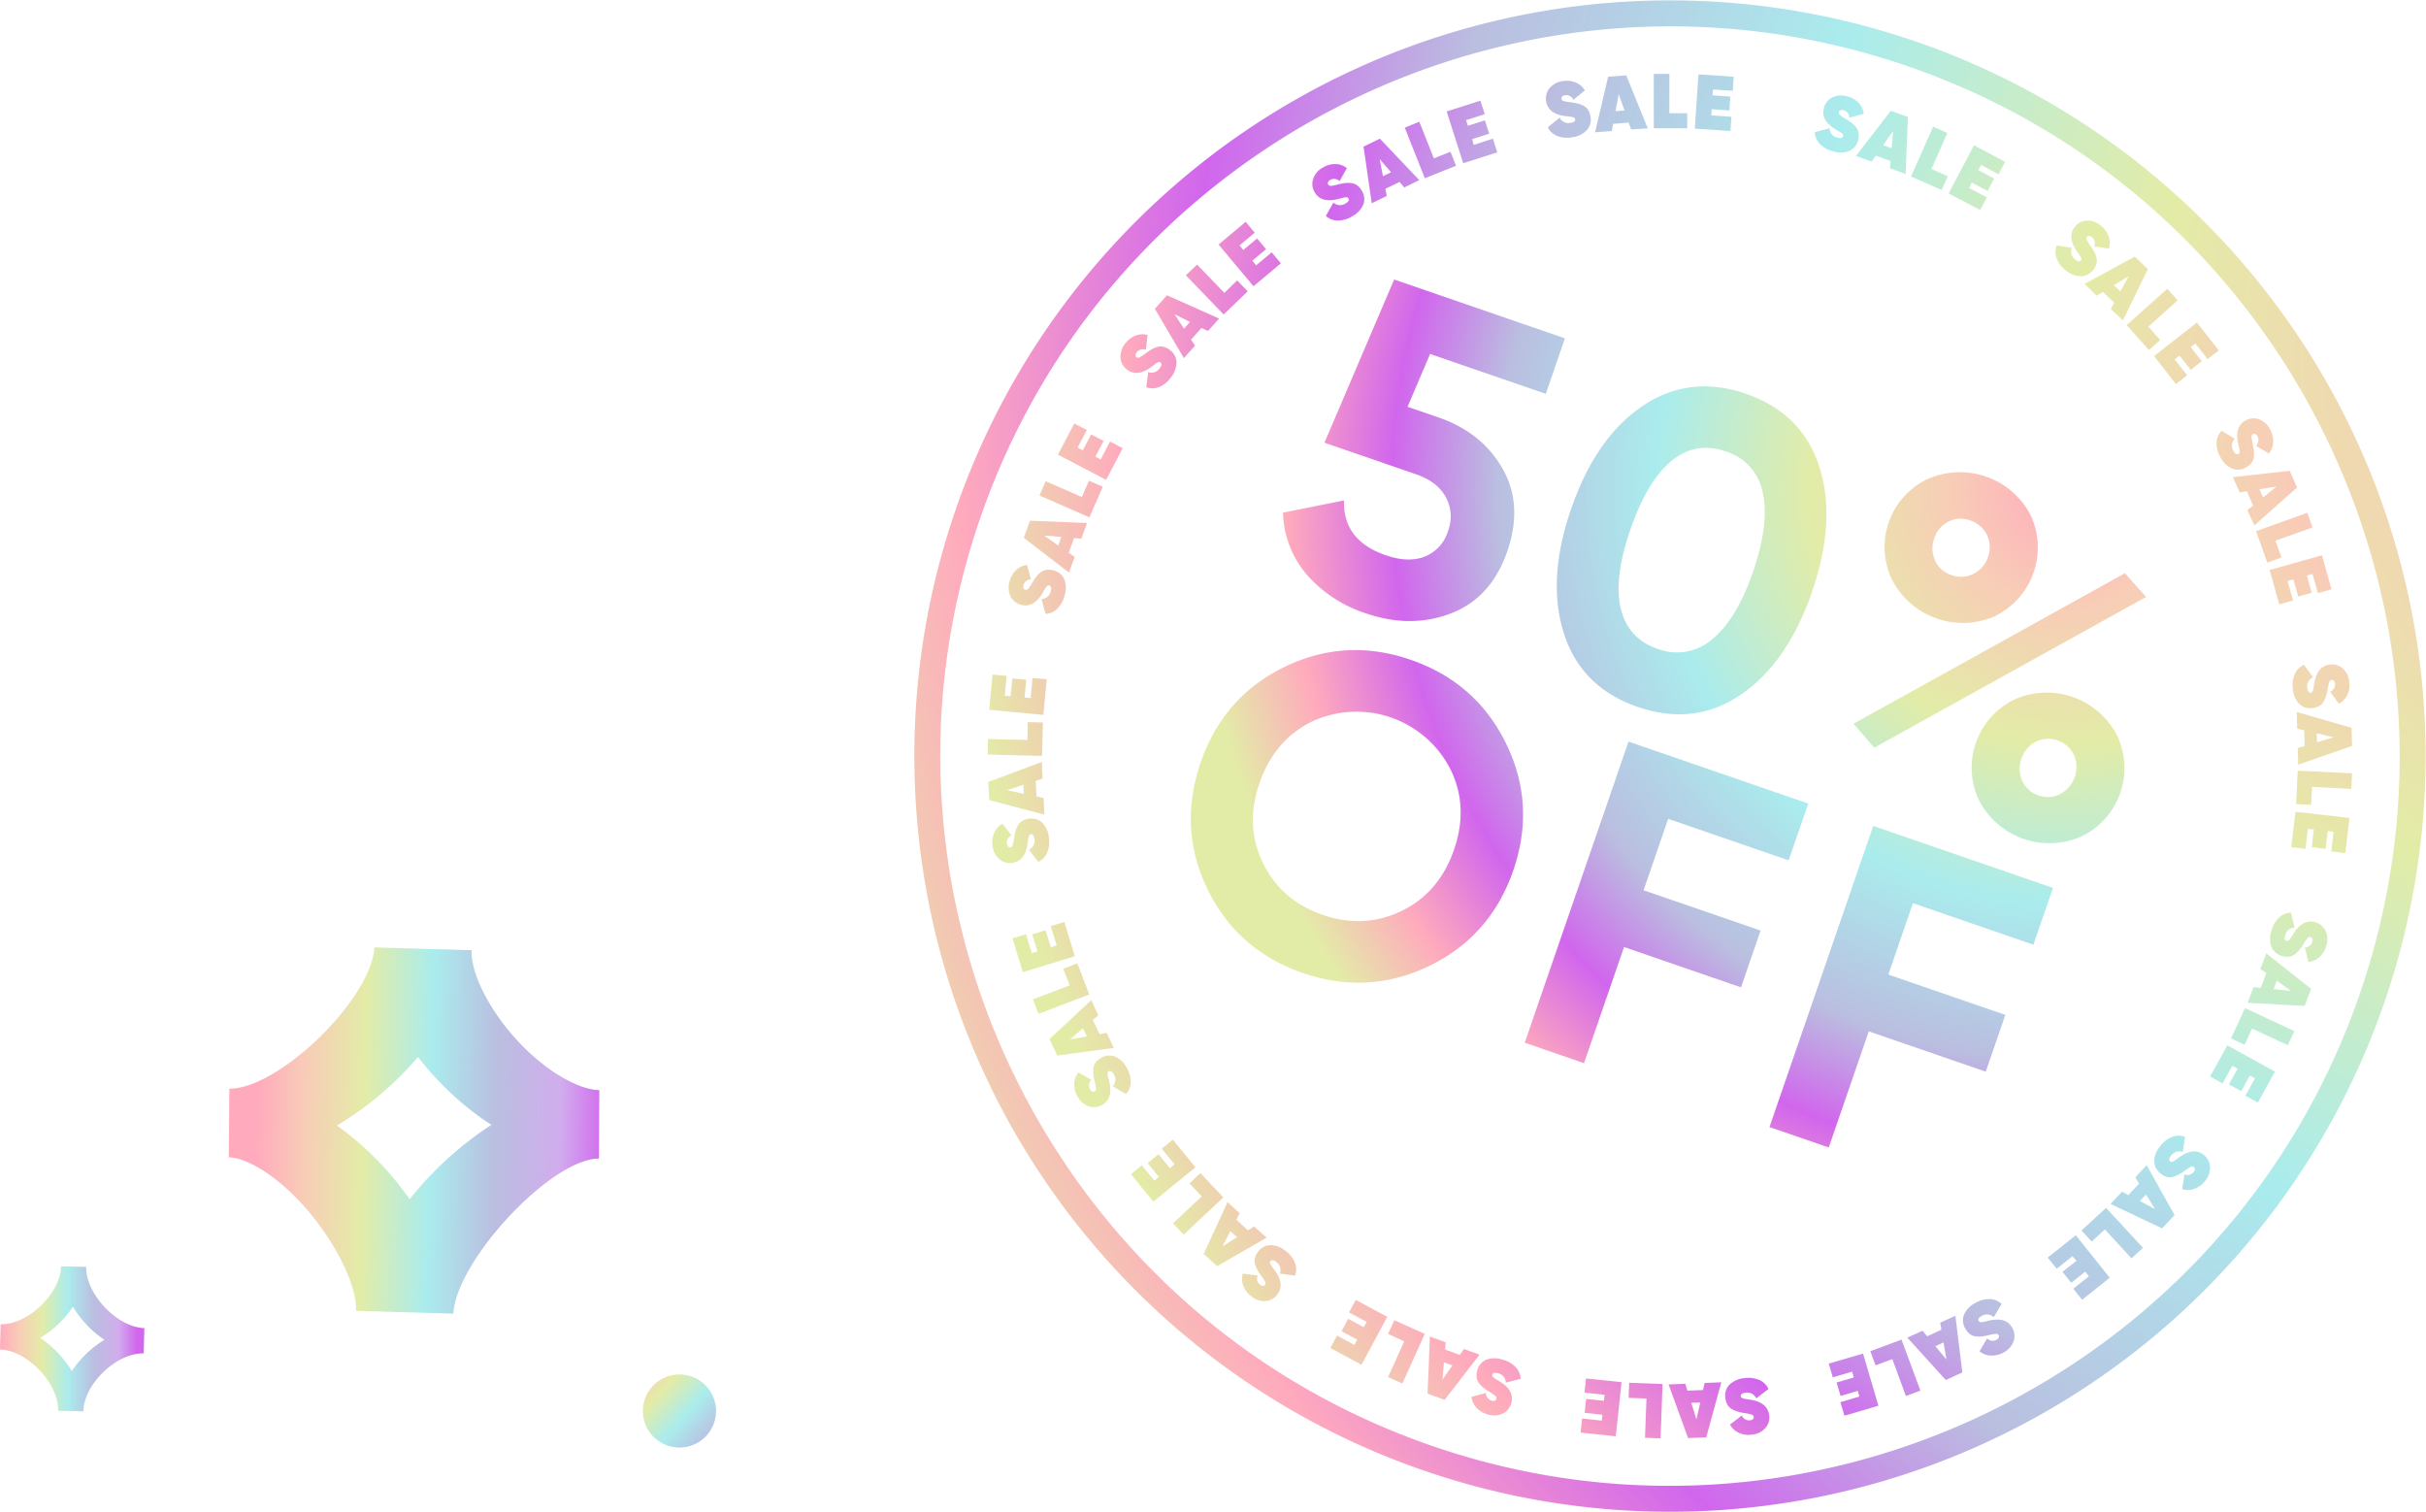 <?xml version="1.0" encoding="UTF-8"?> <svg xmlns="http://www.w3.org/2000/svg" xmlns:xlink="http://www.w3.org/1999/xlink" viewBox="0 0 777.74 484.74"><defs><style>.cls-1{fill:url(#ѓрадґ_нт_без_назви_4);}.cls-2{fill:url(#ѓрадґ_нт_без_назви_4-2);}.cls-3{fill:url(#ѓрадґ_нт_без_назви_4-3);}.cls-4{fill:url(#ѓрадґ_нт_без_назви_4-4);}.cls-5{fill:url(#ѓрадґ_нт_без_назви_4-5);}.cls-6{fill:url(#ѓрадґ_нт_без_назви_4-6);}.cls-7{fill:url(#ѓрадґ_нт_без_назви_4-7);}.cls-8{fill:url(#ѓрадґ_нт_без_назви_4-8);}.cls-9{fill:url(#ѓрадґ_нт_без_назви_4-9);}.cls-10{fill:url(#ѓрадґ_нт_без_назви_4-10);}.cls-11{fill:url(#ѓрадґ_нт_без_назви_4-11);}.cls-12{fill:url(#ѓрадґ_нт_без_назви_4-12);}.cls-13{fill:url(#ѓрадґ_нт_без_назви_4-13);}.cls-14{fill:url(#ѓрадґ_нт_без_назви_4-14);}.cls-15{fill:url(#ѓрадґ_нт_без_назви_4-15);}.cls-16{fill:url(#ѓрадґ_нт_без_назви_4-16);}.cls-17{fill:url(#ѓрадґ_нт_без_назви_4-17);}.cls-18{fill:url(#ѓрадґ_нт_без_назви_4-18);}.cls-19{fill:url(#ѓрадґ_нт_без_назви_4-19);}.cls-20{fill:url(#ѓрадґ_нт_без_назви_4-20);}.cls-21{fill:url(#ѓрадґ_нт_без_назви_4-21);}.cls-22{fill:url(#ѓрадґ_нт_без_назви_4-22);}.cls-23{fill:url(#ѓрадґ_нт_без_назви_4-23);}.cls-24{fill:url(#ѓрадґ_нт_без_назви_4-24);}.cls-25{fill:url(#ѓрадґ_нт_без_назви_4-25);}.cls-26{fill:url(#ѓрадґ_нт_без_назви_4-26);}.cls-27{fill:url(#ѓрадґ_нт_без_назви_4-27);}.cls-28{fill:url(#ѓрадґ_нт_без_назви_4-28);}.cls-29{fill:url(#ѓрадґ_нт_без_назви_4-29);}.cls-30{fill:url(#ѓрадґ_нт_без_назви_4-30);}.cls-31{fill:url(#ѓрадґ_нт_без_назви_4-31);}.cls-32{fill:url(#ѓрадґ_нт_без_назви_4-32);}.cls-33{fill:url(#ѓрадґ_нт_без_назви_4-33);}.cls-34{fill:url(#ѓрадґ_нт_без_назви_4-34);}.cls-35{fill:url(#ѓрадґ_нт_без_назви_4-35);}.cls-36{fill:url(#ѓрадґ_нт_без_назви_4-36);}.cls-37{fill:url(#ѓрадґ_нт_без_назви_4-37);}.cls-38{fill:url(#ѓрадґ_нт_без_назви_4-38);}.cls-39{fill:url(#ѓрадґ_нт_без_назви_4-39);}.cls-40{fill:url(#ѓрадґ_нт_без_назви_4-40);}.cls-41{fill:url(#ѓрадґ_нт_без_назви_4-41);}.cls-42{fill:url(#ѓрадґ_нт_без_назви_4-42);}.cls-43{fill:url(#ѓрадґ_нт_без_назви_4-43);}.cls-44{fill:url(#ѓрадґ_нт_без_назви_4-44);}.cls-45{fill:url(#ѓрадґ_нт_без_назви_4-45);}.cls-46{fill:url(#ѓрадґ_нт_без_назви_4-46);}.cls-47{fill:url(#ѓрадґ_нт_без_назви_4-47);}.cls-48{fill:url(#ѓрадґ_нт_без_назви_4-48);}.cls-49{fill:url(#ѓрадґ_нт_без_назви_4-49);}.cls-50{fill:url(#ѓрадґ_нт_без_назви_4-50);}.cls-51{fill:url(#ѓрадґ_нт_без_назви_4-51);}.cls-52{fill:url(#ѓрадґ_нт_без_назви_4-52);}.cls-53{fill:url(#ѓрадґ_нт_без_назви_4-53);}.cls-54{fill:url(#ѓрадґ_нт_без_назви_4-54);}.cls-55{fill:url(#ѓрадґ_нт_без_назви_4-55);}.cls-56{fill:url(#ѓрадґ_нт_без_назви_4-56);}.cls-57{fill:url(#ѓрадґ_нт_без_назви_4-57);}.cls-58{fill:url(#ѓрадґ_нт_без_назви_4-58);}.cls-59{fill:url(#ѓрадґ_нт_без_назви_4-59);}.cls-60{fill:url(#ѓрадґ_нт_без_назви_4-60);}.cls-61{fill:url(#ѓрадґ_нт_без_назви_4-61);}.cls-62{fill:url(#ѓрадґ_нт_без_назви_4-62);}.cls-63{fill:url(#ѓрадґ_нт_без_назви_4-63);}.cls-64{fill:url(#ѓрадґ_нт_без_назви_4-64);}.cls-65{fill:url(#ѓрадґ_нт_без_назви_4-65);}.cls-66{fill:url(#ѓрадґ_нт_без_назви_4-66);}.cls-67{fill:url(#ѓрадґ_нт_без_назви_4-67);}.cls-68{fill:url(#ѓрадґ_нт_без_назви_4-68);}.cls-69{fill:url(#ѓрадґ_нт_без_назви_4-69);}.cls-70{fill:url(#ѓрадґ_нт_без_назви_4-70);}.cls-71{fill:url(#ѓрадґ_нт_без_назви_4-71);}.cls-72{fill:url(#ѓрадґ_нт_без_назви_4225);}.cls-73{fill:url(#ѓрадґ_нт_без_назви_4225-2);}.cls-74{fill:url(#ѓрадґ_нт_без_назви_4225-3);}</style><radialGradient id="ѓрадґ_нт_без_назви_4" cx="759.96" cy="58.14" r="489.22" gradientTransform="translate(95.73 -156.92) rotate(19.01)" gradientUnits="userSpaceOnUse"><stop offset="0" stop-color="#ffaabd"></stop><stop offset="0.13" stop-color="#f8ccb7"></stop><stop offset="0.29" stop-color="#e3eca7"></stop><stop offset="0.39" stop-color="#c3ecce"></stop><stop offset="0.47" stop-color="#aaeced"></stop><stop offset="0.65" stop-color="#babee0"></stop><stop offset="0.77" stop-color="#d166ed"></stop><stop offset="0.89" stop-color="#ffaabd"></stop><stop offset="1" stop-color="#e3eca7"></stop></radialGradient><radialGradient id="ѓрадґ_нт_без_назви_4-2" cx="759.96" cy="58.14" r="489.22" xlink:href="#ѓрадґ_нт_без_назви_4"></radialGradient><radialGradient id="ѓрадґ_нт_без_назви_4-3" cx="759.96" cy="58.14" r="489.22" xlink:href="#ѓрадґ_нт_без_назви_4"></radialGradient><radialGradient id="ѓрадґ_нт_без_назви_4-4" cx="759.97" cy="58.14" r="489.22" xlink:href="#ѓрадґ_нт_без_назви_4"></radialGradient><radialGradient id="ѓрадґ_нт_без_назви_4-5" cx="759.96" cy="58.14" r="489.22" xlink:href="#ѓрадґ_нт_без_назви_4"></radialGradient><radialGradient id="ѓрадґ_нт_без_назви_4-6" cx="759.96" cy="58.14" r="489.22" xlink:href="#ѓрадґ_нт_без_назви_4"></radialGradient><radialGradient id="ѓрадґ_нт_без_назви_4-7" cx="759.96" cy="58.14" r="489.22" xlink:href="#ѓрадґ_нт_без_назви_4"></radialGradient><radialGradient id="ѓрадґ_нт_без_назви_4-8" cx="759.96" cy="58.14" r="489.22" xlink:href="#ѓрадґ_нт_без_назви_4"></radialGradient><radialGradient id="ѓрадґ_нт_без_назви_4-9" cx="759.96" cy="58.13" r="489.22" xlink:href="#ѓрадґ_нт_без_назви_4"></radialGradient><radialGradient id="ѓрадґ_нт_без_назви_4-10" cx="759.96" cy="58.13" r="489.22" xlink:href="#ѓрадґ_нт_без_назви_4"></radialGradient><radialGradient id="ѓрадґ_нт_без_назви_4-11" cx="759.96" cy="58.13" r="489.22" xlink:href="#ѓрадґ_нт_без_назви_4"></radialGradient><radialGradient id="ѓрадґ_нт_без_назви_4-12" cx="759.96" cy="58.13" r="489.22" xlink:href="#ѓрадґ_нт_без_назви_4"></radialGradient><radialGradient id="ѓрадґ_нт_без_назви_4-13" cx="759.96" cy="58.13" r="489.22" xlink:href="#ѓрадґ_нт_без_назви_4"></radialGradient><radialGradient id="ѓрадґ_нт_без_назви_4-14" cx="759.96" cy="58.13" r="489.22" xlink:href="#ѓрадґ_нт_без_назви_4"></radialGradient><radialGradient id="ѓрадґ_нт_без_назви_4-15" cx="759.96" cy="58.13" r="489.22" xlink:href="#ѓрадґ_нт_без_назви_4"></radialGradient><radialGradient id="ѓрадґ_нт_без_назви_4-16" cx="759.96" cy="58.13" r="489.22" xlink:href="#ѓрадґ_нт_без_назви_4"></radialGradient><radialGradient id="ѓрадґ_нт_без_назви_4-17" cx="759.96" cy="58.13" r="489.22" xlink:href="#ѓрадґ_нт_без_назви_4"></radialGradient><radialGradient id="ѓрадґ_нт_без_назви_4-18" cx="759.96" cy="58.13" r="489.22" xlink:href="#ѓрадґ_нт_без_назви_4"></radialGradient><radialGradient id="ѓрадґ_нт_без_назви_4-19" cx="759.96" cy="58.13" r="489.22" xlink:href="#ѓрадґ_нт_без_назви_4"></radialGradient><radialGradient id="ѓрадґ_нт_без_назви_4-20" cx="759.96" cy="58.13" r="489.22" xlink:href="#ѓрадґ_нт_без_назви_4"></radialGradient><radialGradient id="ѓрадґ_нт_без_назви_4-21" cx="759.96" cy="58.13" r="489.22" xlink:href="#ѓрадґ_нт_без_назви_4"></radialGradient><radialGradient id="ѓрадґ_нт_без_назви_4-22" cx="759.96" cy="58.13" r="489.23" xlink:href="#ѓрадґ_нт_без_назви_4"></radialGradient><radialGradient id="ѓрадґ_нт_без_назви_4-23" cx="759.96" cy="58.13" r="489.22" xlink:href="#ѓрадґ_нт_без_назви_4"></radialGradient><radialGradient id="ѓрадґ_нт_без_назви_4-24" cx="759.96" cy="58.14" r="489.22" xlink:href="#ѓрадґ_нт_без_назви_4"></radialGradient><radialGradient id="ѓрадґ_нт_без_назви_4-25" cx="759.97" cy="58.13" r="489.22" xlink:href="#ѓрадґ_нт_без_назви_4"></radialGradient><radialGradient id="ѓрадґ_нт_без_назви_4-26" cx="759.97" cy="58.14" r="489.22" xlink:href="#ѓрадґ_нт_без_назви_4"></radialGradient><radialGradient id="ѓрадґ_нт_без_назви_4-27" cx="759.97" cy="58.14" r="489.22" xlink:href="#ѓрадґ_нт_без_назви_4"></radialGradient><radialGradient id="ѓрадґ_нт_без_назви_4-28" cx="759.97" cy="58.14" r="489.22" xlink:href="#ѓрадґ_нт_без_назви_4"></radialGradient><radialGradient id="ѓрадґ_нт_без_назви_4-29" cx="759.97" cy="58.13" r="489.22" xlink:href="#ѓрадґ_нт_без_назви_4"></radialGradient><radialGradient id="ѓрадґ_нт_без_назви_4-30" cx="759.97" cy="58.13" r="489.22" xlink:href="#ѓрадґ_нт_без_назви_4"></radialGradient><radialGradient id="ѓрадґ_нт_без_назви_4-31" cx="759.97" cy="58.13" r="489.22" xlink:href="#ѓрадґ_нт_без_назви_4"></radialGradient><radialGradient id="ѓрадґ_нт_без_назви_4-32" cx="759.97" cy="58.14" r="489.22" xlink:href="#ѓрадґ_нт_без_назви_4"></radialGradient><radialGradient id="ѓрадґ_нт_без_назви_4-33" cx="759.97" cy="58.14" r="489.22" xlink:href="#ѓрадґ_нт_без_назви_4"></radialGradient><radialGradient id="ѓрадґ_нт_без_назви_4-34" cx="759.97" cy="58.14" r="489.22" xlink:href="#ѓрадґ_нт_без_назви_4"></radialGradient><radialGradient id="ѓрадґ_нт_без_назви_4-35" cx="759.97" cy="58.13" r="489.22" xlink:href="#ѓрадґ_нт_без_назви_4"></radialGradient><radialGradient id="ѓрадґ_нт_без_назви_4-36" cx="759.97" cy="58.13" r="489.22" xlink:href="#ѓрадґ_нт_без_назви_4"></radialGradient><radialGradient id="ѓрадґ_нт_без_назви_4-37" cx="759.97" cy="58.14" r="489.22" xlink:href="#ѓрадґ_нт_без_назви_4"></radialGradient><radialGradient id="ѓрадґ_нт_без_назви_4-38" cx="759.97" cy="58.14" r="489.22" xlink:href="#ѓрадґ_нт_без_назви_4"></radialGradient><radialGradient id="ѓрадґ_нт_без_назви_4-39" cx="759.96" cy="58.14" r="489.22" xlink:href="#ѓрадґ_нт_без_назви_4"></radialGradient><radialGradient id="ѓрадґ_нт_без_назви_4-40" cx="759.96" cy="58.14" r="489.22" xlink:href="#ѓрадґ_нт_без_назви_4"></radialGradient><radialGradient id="ѓрадґ_нт_без_назви_4-41" cx="759.97" cy="58.14" r="489.22" xlink:href="#ѓрадґ_нт_без_назви_4"></radialGradient><radialGradient id="ѓрадґ_нт_без_назви_4-42" cx="759.97" cy="58.13" r="489.22" xlink:href="#ѓрадґ_нт_без_назви_4"></radialGradient><radialGradient id="ѓрадґ_нт_без_назви_4-43" cx="759.97" cy="58.14" r="489.22" xlink:href="#ѓрадґ_нт_без_назви_4"></radialGradient><radialGradient id="ѓрадґ_нт_без_назви_4-44" cx="759.96" cy="58.14" r="489.22" xlink:href="#ѓрадґ_нт_без_назви_4"></radialGradient><radialGradient id="ѓрадґ_нт_без_назви_4-45" cx="759.97" cy="58.14" r="489.22" xlink:href="#ѓрадґ_нт_без_назви_4"></radialGradient><radialGradient id="ѓрадґ_нт_без_назви_4-46" cx="759.97" cy="58.13" r="489.22" xlink:href="#ѓрадґ_нт_без_назви_4"></radialGradient><radialGradient id="ѓрадґ_нт_без_назви_4-47" cx="759.96" cy="58.14" r="489.22" xlink:href="#ѓрадґ_нт_без_назви_4"></radialGradient><radialGradient id="ѓрадґ_нт_без_назви_4-48" cx="759.97" cy="58.14" r="489.22" xlink:href="#ѓрадґ_нт_без_назви_4"></radialGradient><radialGradient id="ѓрадґ_нт_без_назви_4-49" cx="759.96" cy="58.14" r="489.22" xlink:href="#ѓрадґ_нт_без_назви_4"></radialGradient><radialGradient id="ѓрадґ_нт_без_назви_4-50" cx="759.97" cy="58.13" r="489.22" xlink:href="#ѓрадґ_нт_без_назви_4"></radialGradient><radialGradient id="ѓрадґ_нт_без_назви_4-51" cx="759.97" cy="58.14" r="489.22" xlink:href="#ѓрадґ_нт_без_назви_4"></radialGradient><radialGradient id="ѓрадґ_нт_без_назви_4-52" cx="759.96" cy="58.14" r="489.22" xlink:href="#ѓрадґ_нт_без_назви_4"></radialGradient><radialGradient id="ѓрадґ_нт_без_назви_4-53" cx="759.97" cy="58.14" r="489.22" xlink:href="#ѓрадґ_нт_без_назви_4"></radialGradient><radialGradient id="ѓрадґ_нт_без_назви_4-54" cx="759.96" cy="58.14" r="489.22" xlink:href="#ѓрадґ_нт_без_назви_4"></radialGradient><radialGradient id="ѓрадґ_нт_без_назви_4-55" cx="759.96" cy="58.14" r="489.22" xlink:href="#ѓрадґ_нт_без_назви_4"></radialGradient><radialGradient id="ѓрадґ_нт_без_назви_4-56" cx="759.96" cy="58.14" r="489.22" xlink:href="#ѓрадґ_нт_без_назви_4"></radialGradient><radialGradient id="ѓрадґ_нт_без_назви_4-57" cx="759.96" cy="58.14" r="489.22" xlink:href="#ѓрадґ_нт_без_назви_4"></radialGradient><radialGradient id="ѓрадґ_нт_без_назви_4-58" cx="759.96" cy="58.14" r="489.22" xlink:href="#ѓрадґ_нт_без_назви_4"></radialGradient><radialGradient id="ѓрадґ_нт_без_назви_4-59" cx="759.96" cy="58.14" r="489.22" xlink:href="#ѓрадґ_нт_без_назви_4"></radialGradient><radialGradient id="ѓрадґ_нт_без_назви_4-60" cx="759.97" cy="58.14" r="489.22" xlink:href="#ѓрадґ_нт_без_назви_4"></radialGradient><radialGradient id="ѓрадґ_нт_без_назви_4-61" cx="759.96" cy="58.14" r="489.22" xlink:href="#ѓрадґ_нт_без_назви_4"></radialGradient><radialGradient id="ѓрадґ_нт_без_назви_4-62" cx="759.96" cy="58.14" r="489.22" xlink:href="#ѓрадґ_нт_без_назви_4"></radialGradient><radialGradient id="ѓрадґ_нт_без_назви_4-63" cx="759.96" cy="58.14" r="489.22" xlink:href="#ѓрадґ_нт_без_назви_4"></radialGradient><radialGradient id="ѓрадґ_нт_без_назви_4-64" cx="759.96" cy="58.14" r="489.22" xlink:href="#ѓрадґ_нт_без_назви_4"></radialGradient><radialGradient id="ѓрадґ_нт_без_назви_4-65" cx="825.17" cy="4.52" r="638.15" xlink:href="#ѓрадґ_нт_без_назви_4"></radialGradient><radialGradient id="ѓрадґ_нт_без_назви_4-66" cx="638.16" cy="112.6" r="280.73" xlink:href="#ѓрадґ_нт_без_назви_4"></radialGradient><radialGradient id="ѓрадґ_нт_без_назви_4-67" cx="638.16" cy="112.6" r="280.73" xlink:href="#ѓрадґ_нт_без_назви_4"></radialGradient><radialGradient id="ѓрадґ_нт_без_назви_4-68" cx="638.16" cy="112.6" r="280.73" xlink:href="#ѓрадґ_нт_без_назви_4"></radialGradient><radialGradient id="ѓрадґ_нт_без_назви_4-69" cx="638.16" cy="112.6" r="280.73" xlink:href="#ѓрадґ_нт_без_назви_4"></radialGradient><radialGradient id="ѓрадґ_нт_без_назви_4-70" cx="638.16" cy="112.6" r="280.73" xlink:href="#ѓрадґ_нт_без_назви_4"></radialGradient><radialGradient id="ѓрадґ_нт_без_назви_4-71" cx="638.16" cy="112.6" r="280.73" xlink:href="#ѓрадґ_нт_без_назви_4"></radialGradient><linearGradient id="ѓрадґ_нт_без_назви_4225" x1="-1958.09" y1="-371.45" x2="-1888.23" y2="-371.45" gradientTransform="matrix(1.7, -0.04, -0.04, 1.7, 3395.73, 923.23)" gradientUnits="userSpaceOnUse"><stop offset="0" stop-color="#ffaabd"></stop><stop offset="0.13" stop-color="#f8ccb7"></stop><stop offset="0.29" stop-color="#e3eca7"></stop><stop offset="0.47" stop-color="#aaeced"></stop><stop offset="0.65" stop-color="#babee0"></stop><stop offset="0.82" stop-color="#d1aded"></stop><stop offset="0.95" stop-color="#d166ed"></stop></linearGradient><linearGradient id="ѓрадґ_нт_без_назви_4225-2" x1="198.48" y1="435.17" x2="243.45" y2="475.07" gradientTransform="translate(608 136.41) rotate(76.72)" xlink:href="#ѓрадґ_нт_без_назви_4225"></linearGradient><linearGradient id="ѓрадґ_нт_без_назви_4225-3" x1="0" y1="429.17" x2="46.28" y2="429.17" gradientTransform="matrix(1, 0, 0, 1, 0, 0)" xlink:href="#ѓрадґ_нт_без_назви_4225"></linearGradient></defs><g id="Слой_2" data-name="Слой 2"><g id="_1" data-name="1"><path class="cls-1" d="M504.07,44a8.76,8.76,0,0,1-4.86-.42,5.76,5.76,0,0,1-3-2.76L500,37.71a3.13,3.13,0,0,0,3.45,1.69c1.11-.18,1.62-.56,1.53-1.15a.79.79,0,0,0-.2-.42.94.94,0,0,0-.52-.27,5.42,5.42,0,0,0-.64-.14l-.94-.12-1-.11q-5.38-.73-6-4.71a5.12,5.12,0,0,1,1.09-4.19A6.54,6.54,0,0,1,501,26a7.69,7.69,0,0,1,4.09.41,6.18,6.18,0,0,1,3,2.57l-3.7,3a2.5,2.5,0,0,0-2.65-1.45,1.56,1.56,0,0,0-.93.42.79.79,0,0,0-.23.7.94.94,0,0,0,.71.75,14.7,14.7,0,0,0,2.35.4,21.35,21.35,0,0,1,2.13.38,9,9,0,0,1,1.79.67,3.79,3.79,0,0,1,1.54,1.35,5.38,5.38,0,0,1,.79,2.15,5,5,0,0,1-1.16,4.36A7.71,7.71,0,0,1,504.07,44Z"></path><path class="cls-2" d="M522.91,41.49l-.77-2.19-5,.4L516.7,42l-5.34.41,4.18-17.81,5.81-.45,6.9,17Zm-5-5.85,2.88-.23-1.86-5.22Z"></path><path class="cls-3" d="M535.16,36.3h5.73v4.83l-10.71,0,0-17.44h5Z"></path><path class="cls-4" d="M548.61,37l6.46.44L554.76,42l-11.43-.77,1.18-17.39,11.3.76-.3,4.52-6.34-.43L549,30.56l5.72.39-.3,4.47L548.74,35Z"></path><path class="cls-5" d="M587.67,48.5a8.72,8.72,0,0,1-4.26-2.37,5.7,5.7,0,0,1-1.62-3.75l4.75-1.27a3.15,3.15,0,0,0,2.46,3q1.63.45,1.86-.42a.75.75,0,0,0,0-.47,1.05,1.05,0,0,0-.37-.46c-.19-.15-.37-.28-.52-.38s-.43-.27-.81-.49l-.87-.52q-4.62-2.87-3.57-6.77a5.12,5.12,0,0,1,2.71-3.37,6.48,6.48,0,0,1,4.79-.33,7.56,7.56,0,0,1,3.57,2,6.17,6.17,0,0,1,1.7,3.58l-4.62,1.26a2.47,2.47,0,0,0-1.83-2.4,1.54,1.54,0,0,0-1,0,.81.81,0,0,0-.49.55.92.92,0,0,0,.34,1,14.25,14.25,0,0,0,2,1.34,20.48,20.48,0,0,1,1.78,1.21A9.62,9.62,0,0,1,595,40.74a3.82,3.82,0,0,1,.85,1.86,5.39,5.39,0,0,1-.16,2.29,5,5,0,0,1-2.84,3.5A7.74,7.74,0,0,1,587.67,48.5Z"></path><path class="cls-6" d="M605.88,53.93l.2-2.31-4.73-1.71L600,51.81,595,50l11.17-14.49,5.48,2-.73,18.28Zm-2.16-7.4,2.71,1L606.9,42Z"></path><path class="cls-7" d="M619.21,54.17l5.24,2.32-2,4.42-9.79-4.34,7.07-15.94,4.55,2Z"></path><path class="cls-8" d="M631.23,60.26l5.73,3-2.14,4.06L624.69,62l8.14-15.42,10,5.29-2.12,4-5.61-3-.89,1.68,5.07,2.67-2.09,4-5.07-2.68Z"></path><path class="cls-9" d="M662.23,86.66a8.73,8.73,0,0,1-2.93-3.9,5.81,5.81,0,0,1,.05-4.09l4.86.78a3.16,3.16,0,0,0,1,3.7c.87.71,1.5.83,1.88.37a.78.78,0,0,0,.18-.43,1.07,1.07,0,0,0-.14-.57q-.18-.33-.33-.57c-.1-.15-.28-.41-.54-.77s-.45-.64-.58-.83q-3-4.5-.5-7.63a5.07,5.07,0,0,1,3.84-2,6.47,6.47,0,0,1,4.52,1.65A7.66,7.66,0,0,1,676,75.71a6.16,6.16,0,0,1,.1,4l-4.73-.73a2.48,2.48,0,0,0-.7-2.94,1.6,1.6,0,0,0-.93-.42.83.83,0,0,0-.67.3.93.93,0,0,0-.08,1,13.46,13.46,0,0,0,1.26,2,20.24,20.24,0,0,1,1.14,1.84,8.8,8.8,0,0,1,.69,1.79,3.72,3.72,0,0,1,0,2,5.47,5.47,0,0,1-1.08,2,5,5,0,0,1-4,2A7.78,7.78,0,0,1,662.23,86.66Z"></path><path class="cls-10" d="M676.67,99.05l1.12-2-3.64-3.48-2,1.21L668.3,91l16.07-8.75,4.21,4-8,16.43Zm1-7.65,2.09,2,2.66-4.87Z"></path><path class="cls-11" d="M688.71,104.72l3.82,4.26-3.6,3.23-7.15-8,13-11.64,3.33,3.7Z"></path><path class="cls-12" d="M697.17,115.2l4,5.1-3.61,2.82-7-9,13.74-10.73,7,8.93-3.58,2.79-3.9-5-1.5,1.16,3.53,4.52-3.53,2.76L698.7,114Z"></path><path class="cls-13" d="M711.84,146.57a8.71,8.71,0,0,1-1.23-4.72,5.81,5.81,0,0,1,1.6-3.76l4.2,2.56a3.16,3.16,0,0,0-.45,3.82c.54,1,1.08,1.34,1.6,1.06a.88.88,0,0,0,.34-.32,1.14,1.14,0,0,0,.08-.59c0-.25-.05-.46-.09-.65s-.1-.48-.2-.92-.18-.76-.23-1q-1.1-5.32,2.44-7.26a5.14,5.14,0,0,1,4.31-.37,6.55,6.55,0,0,1,3.55,3.25,7.67,7.67,0,0,1,1,4,6.22,6.22,0,0,1-1.42,3.7l-4.1-2.48a2.48,2.48,0,0,0,.48-3,1.63,1.63,0,0,0-.7-.74.83.83,0,0,0-.74,0,.94.94,0,0,0-.47.92,16.22,16.22,0,0,0,.4,2.35,21.49,21.49,0,0,1,.36,2.13,9.65,9.65,0,0,1,0,1.92,3.82,3.82,0,0,1-.75,1.9,5.43,5.43,0,0,1-1.77,1.46,5,5,0,0,1-4.5.36A7.7,7.7,0,0,1,711.84,146.57Z"></path><path class="cls-14" d="M720.49,163.53l1.81-1.46-2-4.6-2.29.37-2.17-4.9,18.19-2,2.37,5.32-13.68,12.16Zm3.84-6.7,1.18,2.64,4.3-3.49Z"></path><path class="cls-15" d="M729.48,173.32l1.93,5.4-4.55,1.62-3.6-10.08,16.42-5.87,1.67,4.69Z"></path><path class="cls-16" d="M733.36,186.25l1.75,6.23-4.41,1.24-3.1-11L744.38,178l3.07,10.91-4.36,1.23L741.37,184l-1.83.51L741.1,190l-4.32,1.21-1.55-5.51Z"></path><path class="cls-17" d="M735.05,220.82a8.7,8.7,0,0,1,.66-4.83,5.77,5.77,0,0,1,2.9-2.88l2.92,4a3.14,3.14,0,0,0-1.86,3.36c.12,1.12.48,1.65,1.07,1.59a.8.8,0,0,0,.43-.18.89.89,0,0,0,.3-.5c.07-.25.13-.46.17-.64s.09-.49.16-.93.12-.77.17-1c.66-3.57,2.32-5.5,5-5.79a5.09,5.09,0,0,1,4.12,1.29,6.46,6.46,0,0,1,2.06,4.35,7.58,7.58,0,0,1-.61,4.06,6.16,6.16,0,0,1-2.71,2.89L747,221.74a2.49,2.49,0,0,0,1.57-2.57,1.57,1.57,0,0,0-.37-.95.79.79,0,0,0-.69-.27.92.92,0,0,0-.78.68,13.74,13.74,0,0,0-.52,2.32,19.39,19.39,0,0,1-.49,2.11,8.83,8.83,0,0,1-.75,1.76,3.79,3.79,0,0,1-1.42,1.47,5.33,5.33,0,0,1-2.19.68,4.94,4.94,0,0,1-4.3-1.37A7.75,7.75,0,0,1,735.05,220.82Z"></path><path class="cls-18" d="M736.62,239.79l2.22-.66-.14-5-2.26-.54-.15-5.35,17.59,5.06.16,5.82-17.27,6Zm6.09-4.74.09,2.89,5.31-1.59Z"></path><path class="cls-19" d="M741.21,252.26l-.28,5.73-4.83-.24.52-10.69,17.41.83-.24,5Z"></path><path class="cls-20" d="M739.86,265.69l-.76,6.43-4.55-.53,1.34-11.38,17.32,2-1.33,11.26-4.5-.53.74-6.31-1.88-.22-.67,5.69-4.45-.52.67-5.69Z"></path><path class="cls-21" d="M728.21,298.32a8.79,8.79,0,0,1,2.46-4.22,5.75,5.75,0,0,1,3.78-1.55l1.18,4.78a3.13,3.13,0,0,0-3,2.39c-.32,1.09-.19,1.71.39,1.88a.8.8,0,0,0,.46,0,1.12,1.12,0,0,0,.47-.36l.4-.52c.1-.15.27-.42.5-.8s.41-.67.53-.86c2-3,4.25-4.19,6.84-3.44a5.13,5.13,0,0,1,3.32,2.77,6.53,6.53,0,0,1,.24,4.8,7.55,7.55,0,0,1-2.11,3.52,6.18,6.18,0,0,1-3.61,1.64l-1.17-4.64a2.48,2.48,0,0,0,2.43-1.79,1.63,1.63,0,0,0,0-1,.81.81,0,0,0-.54-.5.94.94,0,0,0-1,.32,14,14,0,0,0-1.37,2c-.47.72-.89,1.31-1.25,1.76a9.21,9.21,0,0,1-1.37,1.34,3.89,3.89,0,0,1-1.87.82,5.44,5.44,0,0,1-2.29-.21,5,5,0,0,1-3.45-2.91A7.77,7.77,0,0,1,728.21,298.32Z"></path><path class="cls-22" d="M722.46,316.44l2.31.23,1.77-4.71-1.88-1.35,1.89-5L740.9,317l-2.06,5.45-18.27-1Zm7.43-2.07-1,2.71,5.52.54Z"></path><path class="cls-23" d="M722,329.72l-2.42,5.2-4.38-2.05,4.53-9.7,15.8,7.36-2.1,4.52Z"></path><path class="cls-24" d="M715.65,341.64l-3.13,5.67-4-2.22,5.54-10,15.26,8.43-5.48,9.92-4-2.19,3.07-5.56-1.65-.91-2.77,5-3.93-2.17,2.77-5Z"></path><path class="cls-25" d="M692.52,367.43a8.84,8.84,0,0,1,3.87-3,5.76,5.76,0,0,1,4.09,0l-.72,4.87a3.15,3.15,0,0,0-3.68,1.08c-.71.89-.82,1.51-.36,1.89a.9.9,0,0,0,.43.18,1.08,1.08,0,0,0,.57-.16c.22-.12.41-.23.56-.33s.42-.28.78-.55l.81-.59q4.47-3.11,7.63-.59a5.13,5.13,0,0,1,2,3.82,6.54,6.54,0,0,1-1.6,4.53,7.7,7.7,0,0,1-3.29,2.47,6.19,6.19,0,0,1-4,.14l.68-4.74a2.48,2.48,0,0,0,2.93-.73,1.54,1.54,0,0,0,.41-.93.8.8,0,0,0-.31-.67.91.91,0,0,0-1-.07,14.6,14.6,0,0,0-2,1.28,19.69,19.69,0,0,1-1.83,1.16,8.68,8.68,0,0,1-1.78.72,3.82,3.82,0,0,1-2,.05,5.3,5.3,0,0,1-2-1.06,5,5,0,0,1-2.09-4A7.72,7.72,0,0,1,692.52,367.43Z"></path><path class="cls-26" d="M680.32,382l2,1.09,3.44-3.67-1.23-2,3.66-3.91,8.94,16-4,4.26-16.53-7.85Zm7.66.92L686,385l4.89,2.6Z"></path><path class="cls-27" d="M674.79,394.1,670.57,398l-3.26-3.56,7.88-7.24L687,400l-3.67,3.37Z"></path><path class="cls-28" d="M664.4,402.7l-5.06,4-2.87-3.58,9-7.15,10.88,13.62-8.85,7.07-2.83-3.54,5-4-1.18-1.48-4.48,3.57-2.8-3.5,4.48-3.57Z"></path><path class="cls-29" d="M633.2,417.72a8.73,8.73,0,0,1,4.7-1.28,5.72,5.72,0,0,1,3.78,1.56l-2.51,4.23a3.15,3.15,0,0,0-3.82-.41c-1,.55-1.34,1.09-1,1.61a.79.79,0,0,0,.32.33,1,1,0,0,0,.59.08l.64-.09.93-.22c.43-.11.76-.19,1-.23q5.31-1.19,7.28,2.35a5.16,5.16,0,0,1,.42,4.3,6.55,6.55,0,0,1-3.2,3.59,7.6,7.6,0,0,1-4,1,6.13,6.13,0,0,1-3.72-1.37l2.43-4.13a2.46,2.46,0,0,0,3,.44,1.55,1.55,0,0,0,.73-.7.83.83,0,0,0,0-.74,1,1,0,0,0-.93-.46,14.59,14.59,0,0,0-2.34.43c-.85.19-1.56.31-2.13.38a9.55,9.55,0,0,1-1.92,0,3.77,3.77,0,0,1-1.91-.73,5.52,5.52,0,0,1-1.48-1.75,5,5,0,0,1-.41-4.5A7.75,7.75,0,0,1,633.2,417.72Z"></path><path class="cls-30" d="M616.34,426.57l1.48,1.79,4.57-2.1L622,424l4.87-2.23,2.22,18.17-5.3,2.43L611.47,428.8Zm6.74,3.76-2.63,1.2L624,435.8Z"></path><path class="cls-31" d="M606.65,435.67l-5.37,2-1.68-4.53,10-3.72,6.05,16.35L611,447.49Z"></path><path class="cls-32" d="M593.78,439.69l-6.21,1.83-1.3-4.4,11-3.23,4.92,16.73-10.88,3.2L590,449.47l6.09-1.8-.54-1.81-5.49,1.62-1.27-4.31,5.5-1.61Z"></path><path class="cls-33" d="M559.21,441.78a8.87,8.87,0,0,1,4.84.61,5.79,5.79,0,0,1,2.9,2.87l-3.93,3a3.14,3.14,0,0,0-3.38-1.82c-1.12.13-1.64.5-1.57,1.09a.87.87,0,0,0,.17.43,1,1,0,0,0,.52.29,5.84,5.84,0,0,0,.63.16q.27.06.93.15l1,.16q5.35.93,5.85,4.93a5.1,5.1,0,0,1-1.24,4.14,6.54,6.54,0,0,1-4.33,2.11,7.61,7.61,0,0,1-4.07-.56,6.16,6.16,0,0,1-2.92-2.68l3.81-2.9a2.48,2.48,0,0,0,2.6,1.54,1.54,1.54,0,0,0,.94-.37.83.83,0,0,0,.26-.7.93.93,0,0,0-.69-.77,13.52,13.52,0,0,0-2.33-.49,21.54,21.54,0,0,1-2.11-.46,9.73,9.73,0,0,1-1.77-.74,3.86,3.86,0,0,1-1.49-1.4,5.44,5.44,0,0,1-.7-2.19,4.93,4.93,0,0,1,1.32-4.31A7.81,7.81,0,0,1,559.21,441.78Z"></path><path class="cls-34" d="M540.28,443.58l.68,2.21,5-.2.51-2.26,5.35-.22L547,460.76l-5.83.23-6.25-17.2Zm4.8,6-2.89.12,1.66,5.29Z"></path><path class="cls-35" d="M527.83,448.3l-5.72-.2.17-4.83,10.71.39-.63,17.42-5-.18Z"></path><path class="cls-36" d="M514.41,447.12l-6.44-.69.48-4.55,11.4,1.2L518,460.42l-11.27-1.19.47-4.51,6.32.67.2-1.88-5.7-.61.47-4.45,5.7.6Z"></path><path class="cls-37" d="M481.66,435.85a8.8,8.8,0,0,1,4.25,2.4A5.82,5.82,0,0,1,487.5,442l-4.76,1.23a3.15,3.15,0,0,0-2.43-3c-1.09-.3-1.72-.17-1.88.41a.94.94,0,0,0,0,.47,1.05,1.05,0,0,0,.37.46,5.84,5.84,0,0,0,.52.39c.15.1.42.27.81.49l.86.53q4.59,2.89,3.52,6.79a5.12,5.12,0,0,1-2.73,3.35,6.51,6.51,0,0,1-4.8.3,7.59,7.59,0,0,1-3.55-2.07,6.18,6.18,0,0,1-1.68-3.59l4.63-1.23A2.49,2.49,0,0,0,478.2,449a1.51,1.51,0,0,0,1,0,.79.79,0,0,0,.5-.55.92.92,0,0,0-.33-1,15.65,15.65,0,0,0-2-1.34c-.73-.47-1.33-.88-1.78-1.23a9.65,9.65,0,0,1-1.35-1.36,3.85,3.85,0,0,1-.84-1.86,5.4,5.4,0,0,1,.18-2.29,5,5,0,0,1,2.87-3.49A7.74,7.74,0,0,1,481.66,435.85Z"></path><path class="cls-38" d="M463.47,430.3l-.2,2.31,4.72,1.72,1.33-1.9,5,1.83-11.19,14.48-5.47-2,.75-18.29Zm2.15,7.41-2.71-1-.48,5.53Z"></path><path class="cls-39" d="M450.17,430,445,427.6l2-4.4,9.76,4.41-7.18,15.89L445,441.44Z"></path><path class="cls-40" d="M438.17,423.77l-5.7-3.06,2.17-4,10.09,5.42-8.25,15.36-10-5.36,2.15-4,5.59,3,.9-1.67-5.05-2.71,2.13-4,5,2.71Z"></path><path class="cls-41" d="M412.14,401a8.8,8.8,0,0,1,3,3.83,5.77,5.77,0,0,1,.05,4.09l-4.88-.66a3.14,3.14,0,0,0-1.12-3.67q-1.33-1.05-1.89-.33a.77.77,0,0,0-.17.43.91.91,0,0,0,.16.56c.12.22.23.41.33.56s.29.41.56.77.47.62.6.81q3.15,4.42.68,7.62a5.1,5.1,0,0,1-3.79,2.07,6.54,6.54,0,0,1-4.56-1.55,7.55,7.55,0,0,1-2.49-3.26,6.16,6.16,0,0,1-.2-4l4.75.62a2.5,2.5,0,0,0,.76,2.93,1.61,1.61,0,0,0,.94.39.8.8,0,0,0,.67-.31,1,1,0,0,0,.06-1,15.27,15.27,0,0,0-1.31-2,19.75,19.75,0,0,1-1.18-1.81,9.54,9.54,0,0,1-.74-1.78,3.82,3.82,0,0,1-.07-2,5.42,5.42,0,0,1,1-2.05,5,5,0,0,1,4-2.13A7.78,7.78,0,0,1,412.14,401Z"></path><path class="cls-42" d="M397.42,388.91,396.35,391l3.71,3.39,2-1.25,4,3.61-15.86,9.13-4.31-3.93,7.66-16.62Zm-.84,7.67-2.13-1.94-2.55,4.92Z"></path><path class="cls-43" d="M385.25,383.52l-3.93-4.17,3.53-3.31,7.33,7.8-12.71,11.94-3.41-3.63Z"></path><path class="cls-44" d="M376.53,373.23l-4.1-5,3.55-2.91,7.26,8.87-13.5,11-7.18-8.77,3.51-2.87,4,4.92,1.46-1.2-3.63-4.44L371.4,370l3.63,4.44Z"></path><path class="cls-45" d="M361.16,342.21a8.76,8.76,0,0,1,1.33,4.69,5.75,5.75,0,0,1-1.51,3.8l-4.26-2.47a3.15,3.15,0,0,0,.36-3.82q-.84-1.47-1.62-1a.87.87,0,0,0-.33.33,1,1,0,0,0-.06.58c0,.25.06.47.1.65s.11.48.22.92.2.76.25,1q1.23,5.29-2.27,7.3a5.14,5.14,0,0,1-4.3.47,6.48,6.48,0,0,1-3.62-3.16,7.58,7.58,0,0,1-1.07-4,6.12,6.12,0,0,1,1.33-3.73l4.15,2.38a2.5,2.5,0,0,0-.41,3,1.63,1.63,0,0,0,.72.73.83.83,0,0,0,.74,0,.92.92,0,0,0,.44-.93,14.18,14.18,0,0,0-.45-2.34,19.46,19.46,0,0,1-.4-2.13,9.31,9.31,0,0,1,0-1.91,3.78,3.78,0,0,1,.71-1.92,5.41,5.41,0,0,1,1.74-1.5,5,5,0,0,1,4.48-.46A7.7,7.7,0,0,1,361.16,342.21Z"></path><path class="cls-46" d="M352.12,325.46l-1.77,1.5,2.15,4.55,2.28-.42,2.28,4.84-18.13,2.43-2.49-5.27,13.39-12.47Zm-3.69,6.78-1.23-2.61L343,333.22Z"></path><path class="cls-47" d="M342.91,315.87l-2.05-5.34,4.51-1.73,3.83,10L332.92,325l-1.78-4.65Z"></path><path class="cls-48" d="M338.74,303.05l-1.9-6.19,4.38-1.34,3.36,11-16.67,5.12-3.32-10.84,4.33-1.33,1.86,6.07,1.81-.55-1.68-5.48,4.29-1.31,1.68,5.47Z"></path><path class="cls-49" d="M336.25,268.51a8.8,8.8,0,0,1-.55,4.84,5.8,5.8,0,0,1-2.84,2.95l-3-3.9a3.16,3.16,0,0,0,1.78-3.41q-.22-1.67-1.11-1.56a.89.89,0,0,0-.43.19,1,1,0,0,0-.29.51l-.15.64c0,.18-.08.49-.14.93s-.1.78-.14,1q-.87,5.37-4.87,5.9a5.09,5.09,0,0,1-4.15-1.19,6.51,6.51,0,0,1-2.16-4.3,7.61,7.61,0,0,1,.51-4.07,6.18,6.18,0,0,1,2.65-3l2.94,3.78a2.49,2.49,0,0,0-1.51,2.62,1.64,1.64,0,0,0,.39.94.78.78,0,0,0,.7.24.94.94,0,0,0,.76-.69,14.29,14.29,0,0,0,.47-2.34,19.26,19.26,0,0,1,.43-2.11,8.74,8.74,0,0,1,.72-1.78,3.94,3.94,0,0,1,1.38-1.51,5.56,5.56,0,0,1,2.18-.73,5,5,0,0,1,4.33,1.27A7.81,7.81,0,0,1,336.25,268.51Z"></path><path class="cls-50" d="M334.24,249.59l-2.21.72.26,5,2.27.48.27,5.35-17.69-4.65-.31-5.82L334,244.25Zm-6,4.88-.15-2.89-5.27,1.72Z"></path><path class="cls-51" d="M329.36,237.21l.14-5.73,4.83.12-.26,10.71-17.43-.43.12-5Z"></path><path class="cls-52" d="M330.4,223.77l.6-6.44,4.57.42-1.08,11.41-17.36-1.63,1.06-11.28,4.52.42-.6,6.33,1.89.17.53-5.7,4.47.42-.54,5.7Z"></path><path class="cls-53" d="M341.29,190.88a8.74,8.74,0,0,1-2.36,4.27,5.73,5.73,0,0,1-3.74,1.64l-1.3-4.75a3.15,3.15,0,0,0,2.95-2.47c.29-1.09.15-1.71-.43-1.86a.83.83,0,0,0-.47,0,1.05,1.05,0,0,0-.46.37c-.15.2-.28.38-.38.53s-.26.42-.49.81-.39.68-.51.87q-2.85,4.64-6.75,3.6A5.16,5.16,0,0,1,324,191.2a6.55,6.55,0,0,1-.35-4.8,7.63,7.63,0,0,1,2-3.57,6.2,6.2,0,0,1,3.58-1.72l1.27,4.62a2.47,2.47,0,0,0-2.39,1.83,1.6,1.6,0,0,0,0,1,.81.81,0,0,0,.55.5,1,1,0,0,0,1-.35,15.4,15.4,0,0,0,1.32-2,21.61,21.61,0,0,1,1.21-1.79,9,9,0,0,1,1.34-1.38,3.93,3.93,0,0,1,1.86-.86,5.55,5.55,0,0,1,2.29.16,5,5,0,0,1,3.51,2.83A7.75,7.75,0,0,1,341.29,190.88Z"></path><path class="cls-54" d="M346.64,172.68l-2.31-.2-1.71,4.73,1.9,1.33-1.83,5L328.2,172.4l2-5.48,18.28.73Zm-7.4,2.17,1-2.72-5.53-.47Z"></path><path class="cls-55" d="M346.81,159.33l2.3-5.24,4.43,1.94-4.3,9.81-16-7,2-4.57Z"></path><path class="cls-56" d="M352.86,147.28l3-5.74,4.06,2.12-5.31,10.16-15.45-8.08,5.25-10,4,2.1-2.94,5.63,1.67.87,2.66-5.08,4,2.08-2.65,5.08Z"></path><path class="cls-57" d="M375.37,121a8.74,8.74,0,0,1-3.79,3.06,5.77,5.77,0,0,1-4.09.09l.6-4.88a3.14,3.14,0,0,0,3.66-1.17c.69-.9.79-1.53.31-1.89a.8.8,0,0,0-.43-.17.9.9,0,0,0-.56.17c-.22.12-.41.24-.56.34s-.41.29-.76.57l-.8.61q-4.4,3.19-7.61.77a5.12,5.12,0,0,1-2.12-3.77,6.52,6.52,0,0,1,1.49-4.58,7.67,7.67,0,0,1,3.24-2.53,6.06,6.06,0,0,1,3.95-.24l-.56,4.75a2.5,2.5,0,0,0-2.92.8,1.53,1.53,0,0,0-.38.94.79.79,0,0,0,.32.67.93.93,0,0,0,1,0,14.71,14.71,0,0,0,2-1.33c.7-.51,1.3-.91,1.79-1.2a9.14,9.14,0,0,1,1.77-.76,3.82,3.82,0,0,1,2-.1,5.58,5.58,0,0,1,2.06,1,5,5,0,0,1,2.18,3.94A7.74,7.74,0,0,1,375.37,121Z"></path><path class="cls-58" d="M387.25,106.11l-2.07-1-3.35,3.76,1.27,1.94-3.56,4L370.23,99l3.88-4.35,16.71,7.47Zm-7.68-.74,1.92-2.16-4.95-2.49Z"></path><path class="cls-59" d="M392.5,93.88l4.13-4L400,93.39l-7.72,7.43L380.17,88.25l3.59-3.45Z"></path><path class="cls-60" d="M402.69,85.05l5-4.16,2.94,3.51-8.78,7.36-11.2-13.37,8.69-7.28,2.91,3.48-4.87,4.08,1.22,1.45L403,76.44l2.88,3.44-4.39,3.68Z"></path><path class="cls-61" d="M433.54,69.31a8.87,8.87,0,0,1-4.67,1.39,5.8,5.8,0,0,1-3.82-1.47l2.42-4.29a3.14,3.14,0,0,0,3.83.32c1-.58,1.31-1.12,1-1.63a.81.81,0,0,0-.33-.33,1.06,1.06,0,0,0-.59-.06,6.44,6.44,0,0,0-.64.11l-.92.23-1,.26q-5.3,1.29-7.33-2.18a5.09,5.09,0,0,1-.52-4.29,6.47,6.47,0,0,1,3.12-3.66,7.57,7.57,0,0,1,3.95-1.12,6.22,6.22,0,0,1,3.75,1.29l-2.33,4.18a2.49,2.49,0,0,0-3-.38,1.66,1.66,0,0,0-.72.73.84.84,0,0,0,.05.74.93.93,0,0,0,.93.43,14.14,14.14,0,0,0,2.34-.48,18.17,18.17,0,0,1,2.12-.42,9.25,9.25,0,0,1,1.92,0,3.88,3.88,0,0,1,1.92.69,5.6,5.6,0,0,1,1.52,1.72,5,5,0,0,1,.52,4.48A7.74,7.74,0,0,1,433.54,69.31Z"></path><path class="cls-62" d="M450.18,60.09l-1.52-1.76-4.53,2.2.45,2.28-4.82,2.34L437.13,47l5.24-2.55L455,57.74Zm-6.83-3.61,2.6-1.26L442.31,51Z"></path><path class="cls-63" d="M459.67,50.76,465,48.65l1.78,4.49-10,4-6.43-16.21L455,39Z"></path><path class="cls-64" d="M472.44,46.45l6.17-2L480,48.84l-10.91,3.49-5.31-16.61,10.8-3.45L476,36.59l-6,1.93.57,1.8,5.46-1.74,1.37,4.27-5.46,1.75Z"></path><path class="cls-65" d="M456.45,471.4A242.25,242.25,0,0,1,429.23,24.61,242.25,242.25,0,0,1,764.4,321.29,242.26,242.26,0,0,1,456.45,471.4ZM611.58,21.22c-121.94-42-255.34,23-297.36,144.94s23,255.34,144.94,297.36,255.34-23,297.36-144.94S733.52,63.24,611.58,21.22Z"></path><path class="cls-66" d="M461.13,133.8q13.94,4.8,20.57,16.42t1.51,26.52q-5.13,14.89-18,19.86t-27.37,0a42.49,42.49,0,0,1-18.88-12.36,31.68,31.68,0,0,1-7.64-19.91l19.55-3.91q-.4,12.81,13.38,17.57,7.3,2.52,12.59.4a12.68,12.68,0,0,0,7.37-8.18,12.87,12.87,0,0,0-.72-10.89q-2.76-5-9.66-7.34l-29.23-10.07,22.34-52.31,54.75,18.86-6.13,17.79-37.1-12.78-7.22,16.94Z"></path><path class="cls-67" d="M525,226.6q-18.06-6.22-23.61-23.48t2.3-40q7.85-22.76,22.84-32.93t33.07-4q18.19,6.27,23.67,23.51t-2.36,40q-7.85,22.75-22.77,32.95T525,226.6Zm-5.42-31.71q2.19,9.77,11.84,13.1a17.17,17.17,0,0,0,17.49-3.08q7.83-6.39,13.11-21.7t3.09-25.32a17.16,17.16,0,0,0-11.88-13.19q-9.66-3.33-17.42,3.1t-13.09,21.86Q517.35,185.11,519.53,194.89Z"></path><path class="cls-68" d="M639.75,197.44a25.56,25.56,0,0,1-33.14-11.5,24.1,24.1,0,0,1,11.12-32.26A25.55,25.55,0,0,1,650.92,165a24.48,24.48,0,0,1-11.17,32.4ZM594.22,232l87-48.24,6.8,7.59-87.16,48.33Zm26.13-52.31a8.51,8.51,0,0,0,5.26,4.66,8.75,8.75,0,0,0,7.08-.41,9.14,9.14,0,0,0,4.64-5.42,9,9,0,0,0-5.69-11.68,8.68,8.68,0,0,0-7,.37,9,9,0,0,0-4.55,5.37A9.29,9.29,0,0,0,620.35,179.65ZM667.56,268a25.39,25.39,0,0,1-33.09-11.41,24.29,24.29,0,0,1,11.12-32.26,25.36,25.36,0,0,1,33.09,11.4A24.3,24.3,0,0,1,667.56,268Zm-19.28-17.68a9,9,0,0,0,12.29,4.16,9.81,9.81,0,0,0,4.3-12.48,9.16,9.16,0,0,0-12.27-4.23,9.91,9.91,0,0,0-4.32,12.55Z"></path><path class="cls-69" d="M458.25,309.61q-19.63,9.51-40.59,2.29t-30.5-26.78q-9.53-19.56-2.26-40.66t26.83-30.63q19.56-9.54,40.52-2.32t30.56,26.81q9.6,19.59,2.33,40.68T458.25,309.61Zm-53.31-32.87q5.9,12,19.13,16.54T449.34,292q12-5.81,16.78-19.59T465,246.61a33.82,33.82,0,0,0-44.4-15.31q-12,5.88-16.8,19.67T404.94,276.74Z"></path><path class="cls-70" d="M573.41,275.79l-38.61-13.3-7.89,22.89,37.51,12.92-6.27,18.2-37.51-12.92-12.83,37.23-19-6.56,33.27-96.52,57.63,19.86Z"></path><path class="cls-71" d="M651.87,302.83l-38.61-13.31-7.89,22.89,37.51,12.93-6.27,18.2L599.1,330.61l-12.83,37.23-19-6.55,33.26-96.53,57.64,19.87Z"></path><path class="cls-72" d="M145.33,421.1l-31.19-.9c.59-10.06-11.33-31.51-27-43.06C79.35,371.42,74.62,371,73.35,371L73.52,349h0c16,0,45.53-28.75,46.5-45.3l31.19.9c-.53,9,9.32,26.61,24.29,37.63,6.11,4.49,12.32,7.19,16.63,7.2L192,371.39h0C176.83,371.39,146.34,403.87,145.33,421.1ZM108,360.8c.56.39,1.11.79,1.66,1.2a99.73,99.73,0,0,1,21.67,22.42,110.21,110.21,0,0,1,26.22-23.85c-1.55-1-3.09-2-4.62-3.17A95.42,95.42,0,0,1,134,338.8,103.83,103.83,0,0,1,108,360.8Z"></path><circle class="cls-73" cx="217.82" cy="452.33" r="11.73" transform="translate(-272.45 560.4) rotate(-76.72)"></circle><path class="cls-74" d="M26.72,452.4l-8.06-.16c.17-8.76-9.94-19.41-18.66-19.65l.22-8.09c4.06.11,8.88-2.11,12.86-5.93s6.41-8.54,6.49-12.63l8.05.16c-.17,8.76,10,19.41,18.66,19.64l-.21,8.1c-4.07-.11-8.88,2.1-12.87,5.93S26.8,448.31,26.72,452.4ZM12.86,428.88A33.56,33.56,0,0,1,23,439.5a33.75,33.75,0,0,1,10.47-10,33.78,33.78,0,0,1-10.09-10.62,32.91,32.91,0,0,1-4.69,5.58A32.52,32.52,0,0,1,12.86,428.88Z"></path></g></g></svg> 